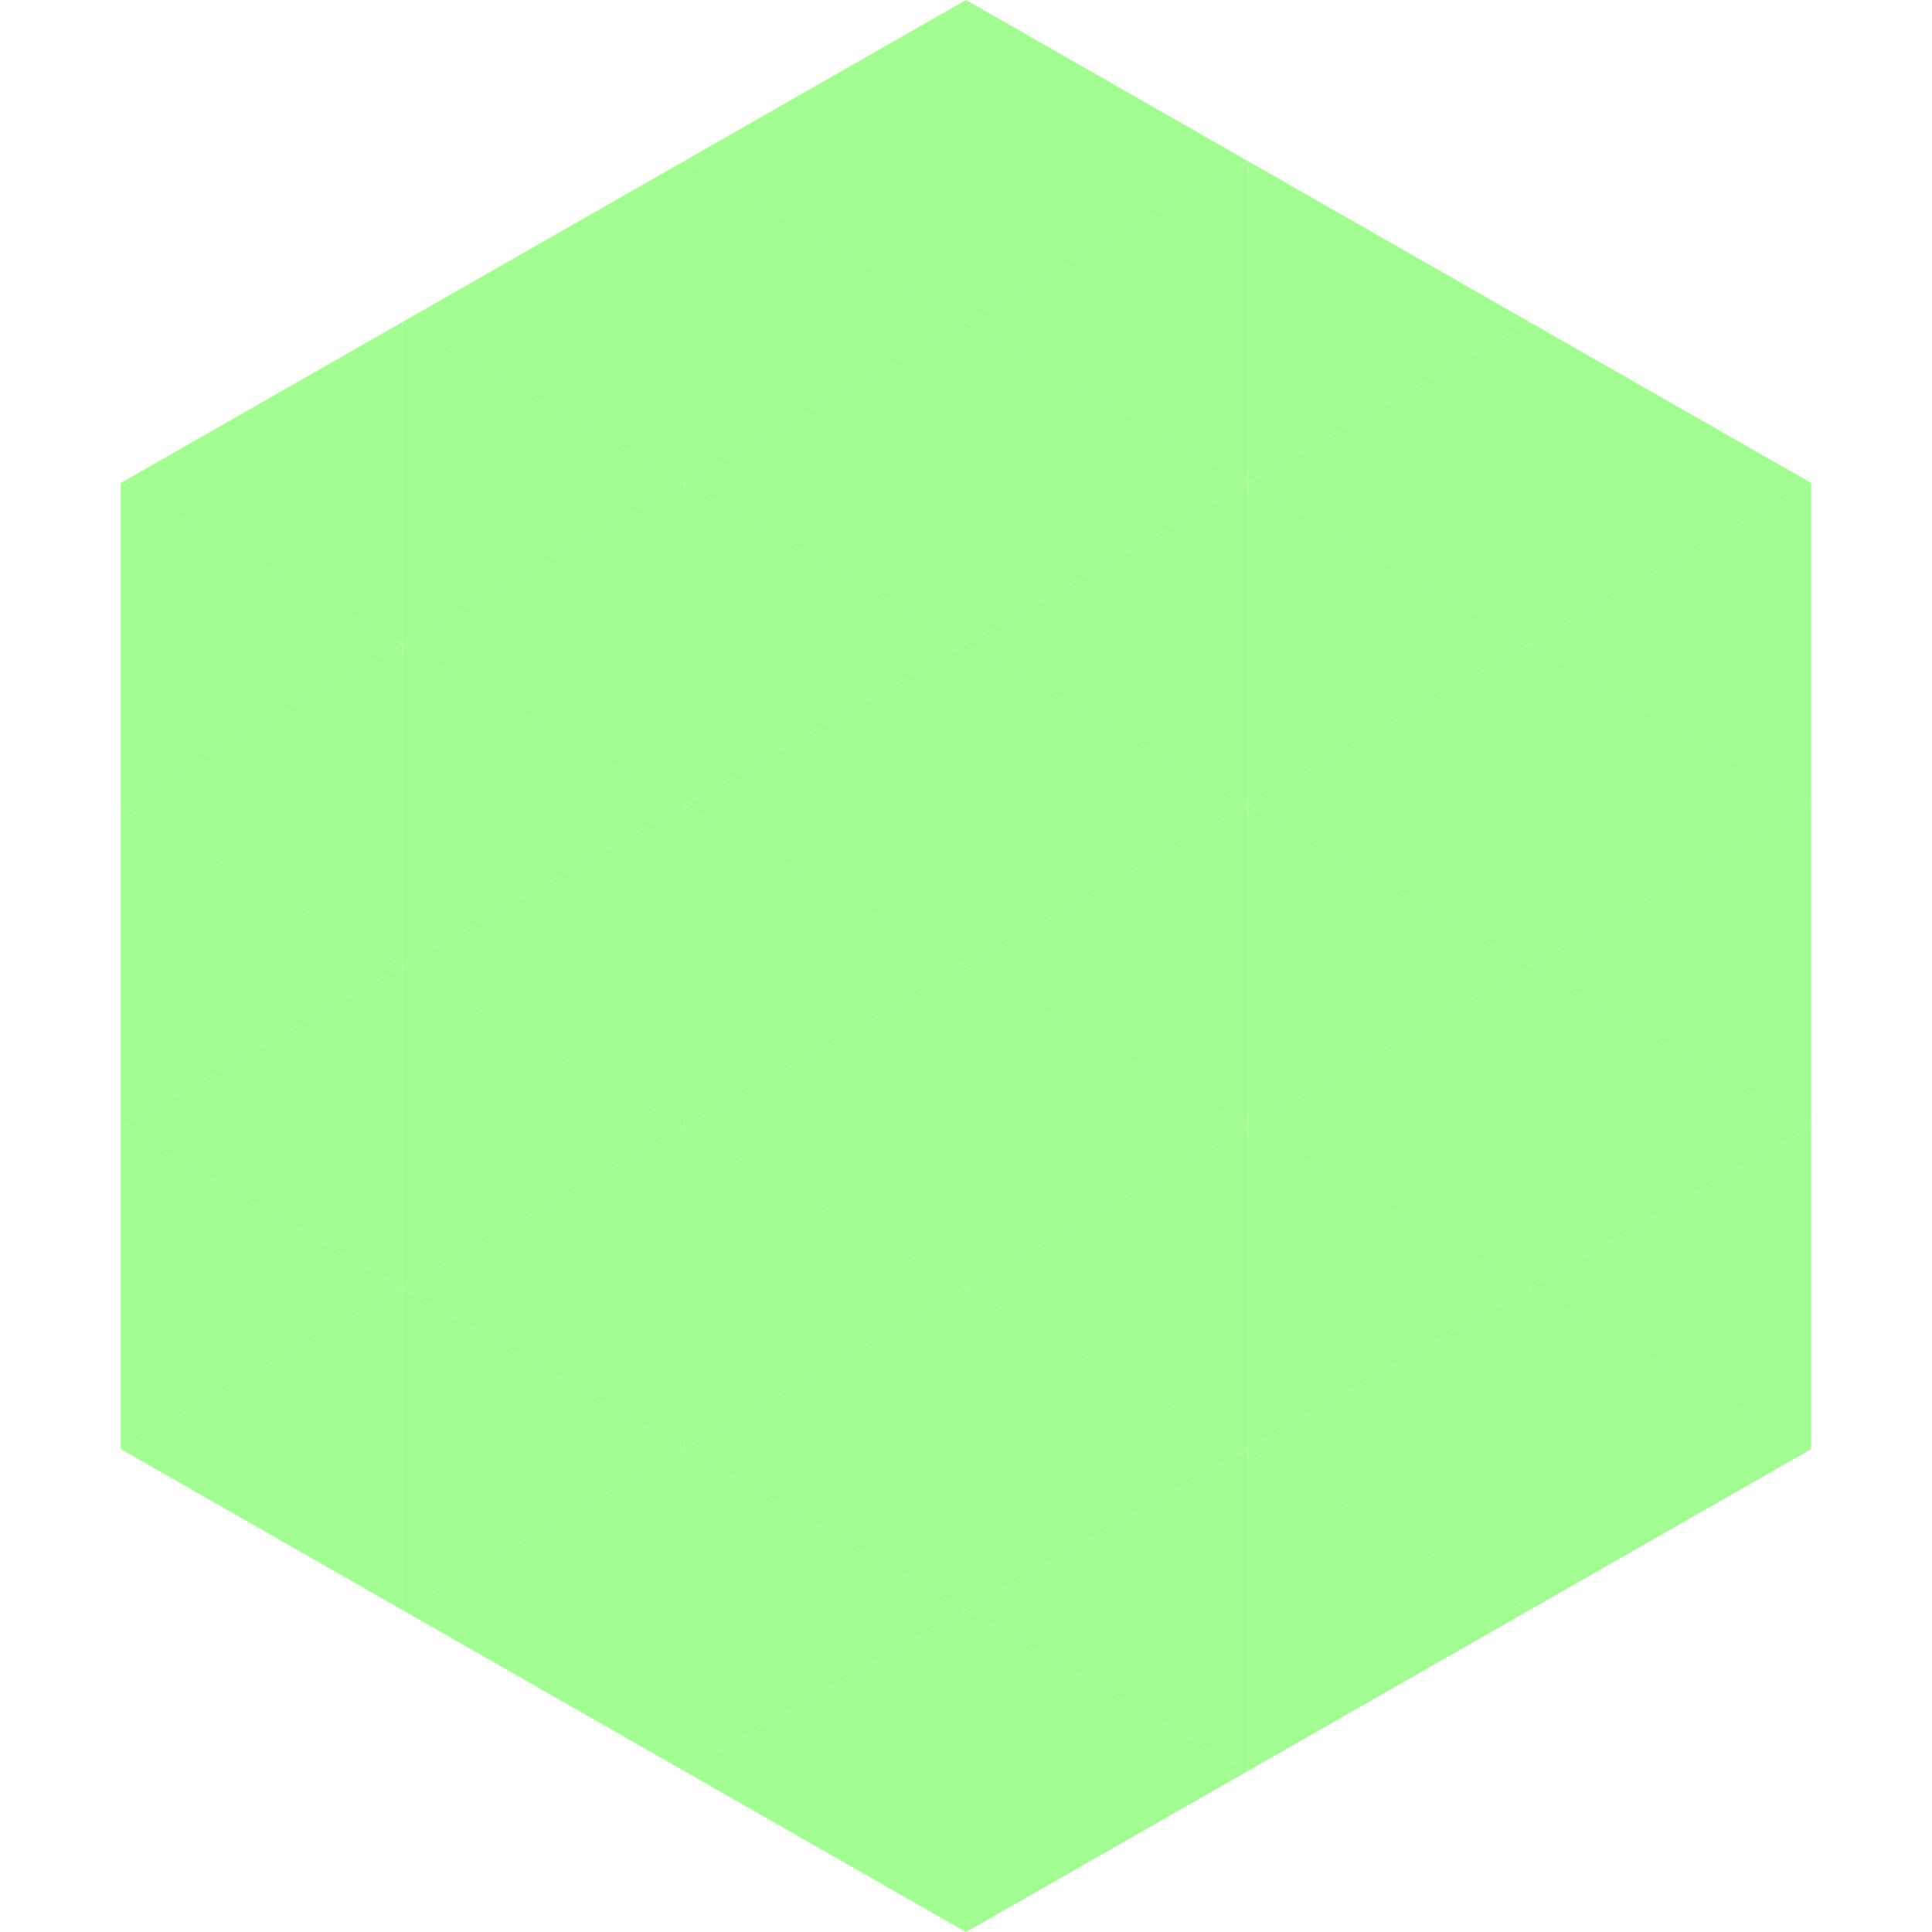 <?xml version="1.0"?>
<!-- Generated by SVGo -->
<svg width="240" height="240"
     xmlns="http://www.w3.org/2000/svg"
     xmlns:xlink="http://www.w3.org/1999/xlink">
<polygon points="50,40 15,60 50,80" style="fill:rgb(162,253,144)" />
<polygon points="190,40 225,60 190,80" style="fill:rgb(162,253,144)" />
<polygon points="15,60 50,80 15,100" style="fill:rgb(162,253,144)" />
<polygon points="225,60 190,80 225,100" style="fill:rgb(162,253,144)" />
<polygon points="50,80 15,100 50,120" style="fill:rgb(162,253,144)" />
<polygon points="190,80 225,100 190,120" style="fill:rgb(162,253,144)" />
<polygon points="15,100 50,120 15,140" style="fill:rgb(162,253,144)" />
<polygon points="225,100 190,120 225,140" style="fill:rgb(162,253,144)" />
<polygon points="50,120 15,140 50,160" style="fill:rgb(162,253,144)" />
<polygon points="190,120 225,140 190,160" style="fill:rgb(162,253,144)" />
<polygon points="15,140 50,160 15,180" style="fill:rgb(162,253,144)" />
<polygon points="225,140 190,160 225,180" style="fill:rgb(162,253,144)" />
<polygon points="50,160 15,180 50,200" style="fill:rgb(162,253,144)" />
<polygon points="190,160 225,180 190,200" style="fill:rgb(162,253,144)" />
<polygon points="15,180 50,200 15,220" style="fill:rgb(255,255,255); fill-opacity:0" />
<polygon points="225,180 190,200 225,220" style="fill:rgb(255,255,255); fill-opacity:0" />
<polygon points="50,0 85,20 50,40" style="fill:rgb(255,255,255); fill-opacity:0" />
<polygon points="190,0 155,20 190,40" style="fill:rgb(255,255,255); fill-opacity:0" />
<polygon points="85,20 50,40 85,60" style="fill:rgb(162,253,144)" />
<polygon points="155,20 190,40 155,60" style="fill:rgb(162,253,144)" />
<polygon points="50,40 85,60 50,80" style="fill:rgb(162,253,144)" />
<polygon points="190,40 155,60 190,80" style="fill:rgb(162,253,144)" />
<polygon points="85,60 50,80 85,100" style="fill:rgb(162,253,144)" />
<polygon points="155,60 190,80 155,100" style="fill:rgb(162,253,144)" />
<polygon points="50,80 85,100 50,120" style="fill:rgb(162,253,144)" />
<polygon points="190,80 155,100 190,120" style="fill:rgb(162,253,144)" />
<polygon points="85,100 50,120 85,140" style="fill:rgb(162,253,144)" />
<polygon points="155,100 190,120 155,140" style="fill:rgb(162,253,144)" />
<polygon points="50,120 85,140 50,160" style="fill:rgb(162,253,144)" />
<polygon points="190,120 155,140 190,160" style="fill:rgb(162,253,144)" />
<polygon points="85,140 50,160 85,180" style="fill:rgb(162,253,144)" />
<polygon points="155,140 190,160 155,180" style="fill:rgb(162,253,144)" />
<polygon points="50,160 85,180 50,200" style="fill:rgb(162,253,144)" />
<polygon points="190,160 155,180 190,200" style="fill:rgb(162,253,144)" />
<polygon points="85,180 50,200 85,220" style="fill:rgb(162,253,144)" />
<polygon points="155,180 190,200 155,220" style="fill:rgb(162,253,144)" />
<polygon points="120,0 85,20 120,40" style="fill:rgb(162,253,144)" />
<polygon points="120,0 155,20 120,40" style="fill:rgb(162,253,144)" />
<polygon points="85,20 120,40 85,60" style="fill:rgb(162,253,144)" />
<polygon points="155,20 120,40 155,60" style="fill:rgb(162,253,144)" />
<polygon points="120,40 85,60 120,80" style="fill:rgb(162,253,144)" />
<polygon points="120,40 155,60 120,80" style="fill:rgb(162,253,144)" />
<polygon points="85,60 120,80 85,100" style="fill:rgb(162,253,144)" />
<polygon points="155,60 120,80 155,100" style="fill:rgb(162,253,144)" />
<polygon points="120,80 85,100 120,120" style="fill:rgb(162,253,144)" />
<polygon points="120,80 155,100 120,120" style="fill:rgb(162,253,144)" />
<polygon points="85,100 120,120 85,140" style="fill:rgb(162,253,144)" />
<polygon points="155,100 120,120 155,140" style="fill:rgb(162,253,144)" />
<polygon points="120,120 85,140 120,160" style="fill:rgb(162,253,144)" />
<polygon points="120,120 155,140 120,160" style="fill:rgb(162,253,144)" />
<polygon points="85,140 120,160 85,180" style="fill:rgb(162,253,144)" />
<polygon points="155,140 120,160 155,180" style="fill:rgb(162,253,144)" />
<polygon points="120,160 85,180 120,200" style="fill:rgb(162,253,144)" />
<polygon points="120,160 155,180 120,200" style="fill:rgb(162,253,144)" />
<polygon points="85,180 120,200 85,220" style="fill:rgb(162,253,144)" />
<polygon points="155,180 120,200 155,220" style="fill:rgb(162,253,144)" />
<polygon points="120,200 85,220 120,240" style="fill:rgb(162,253,144)" />
<polygon points="120,200 155,220 120,240" style="fill:rgb(162,253,144)" />
<polygon points="85,220 120,240 85,260" style="fill:rgb(255,255,255); fill-opacity:0" />
<polygon points="155,220 120,240 155,260" style="fill:rgb(255,255,255); fill-opacity:0" />
</svg>
